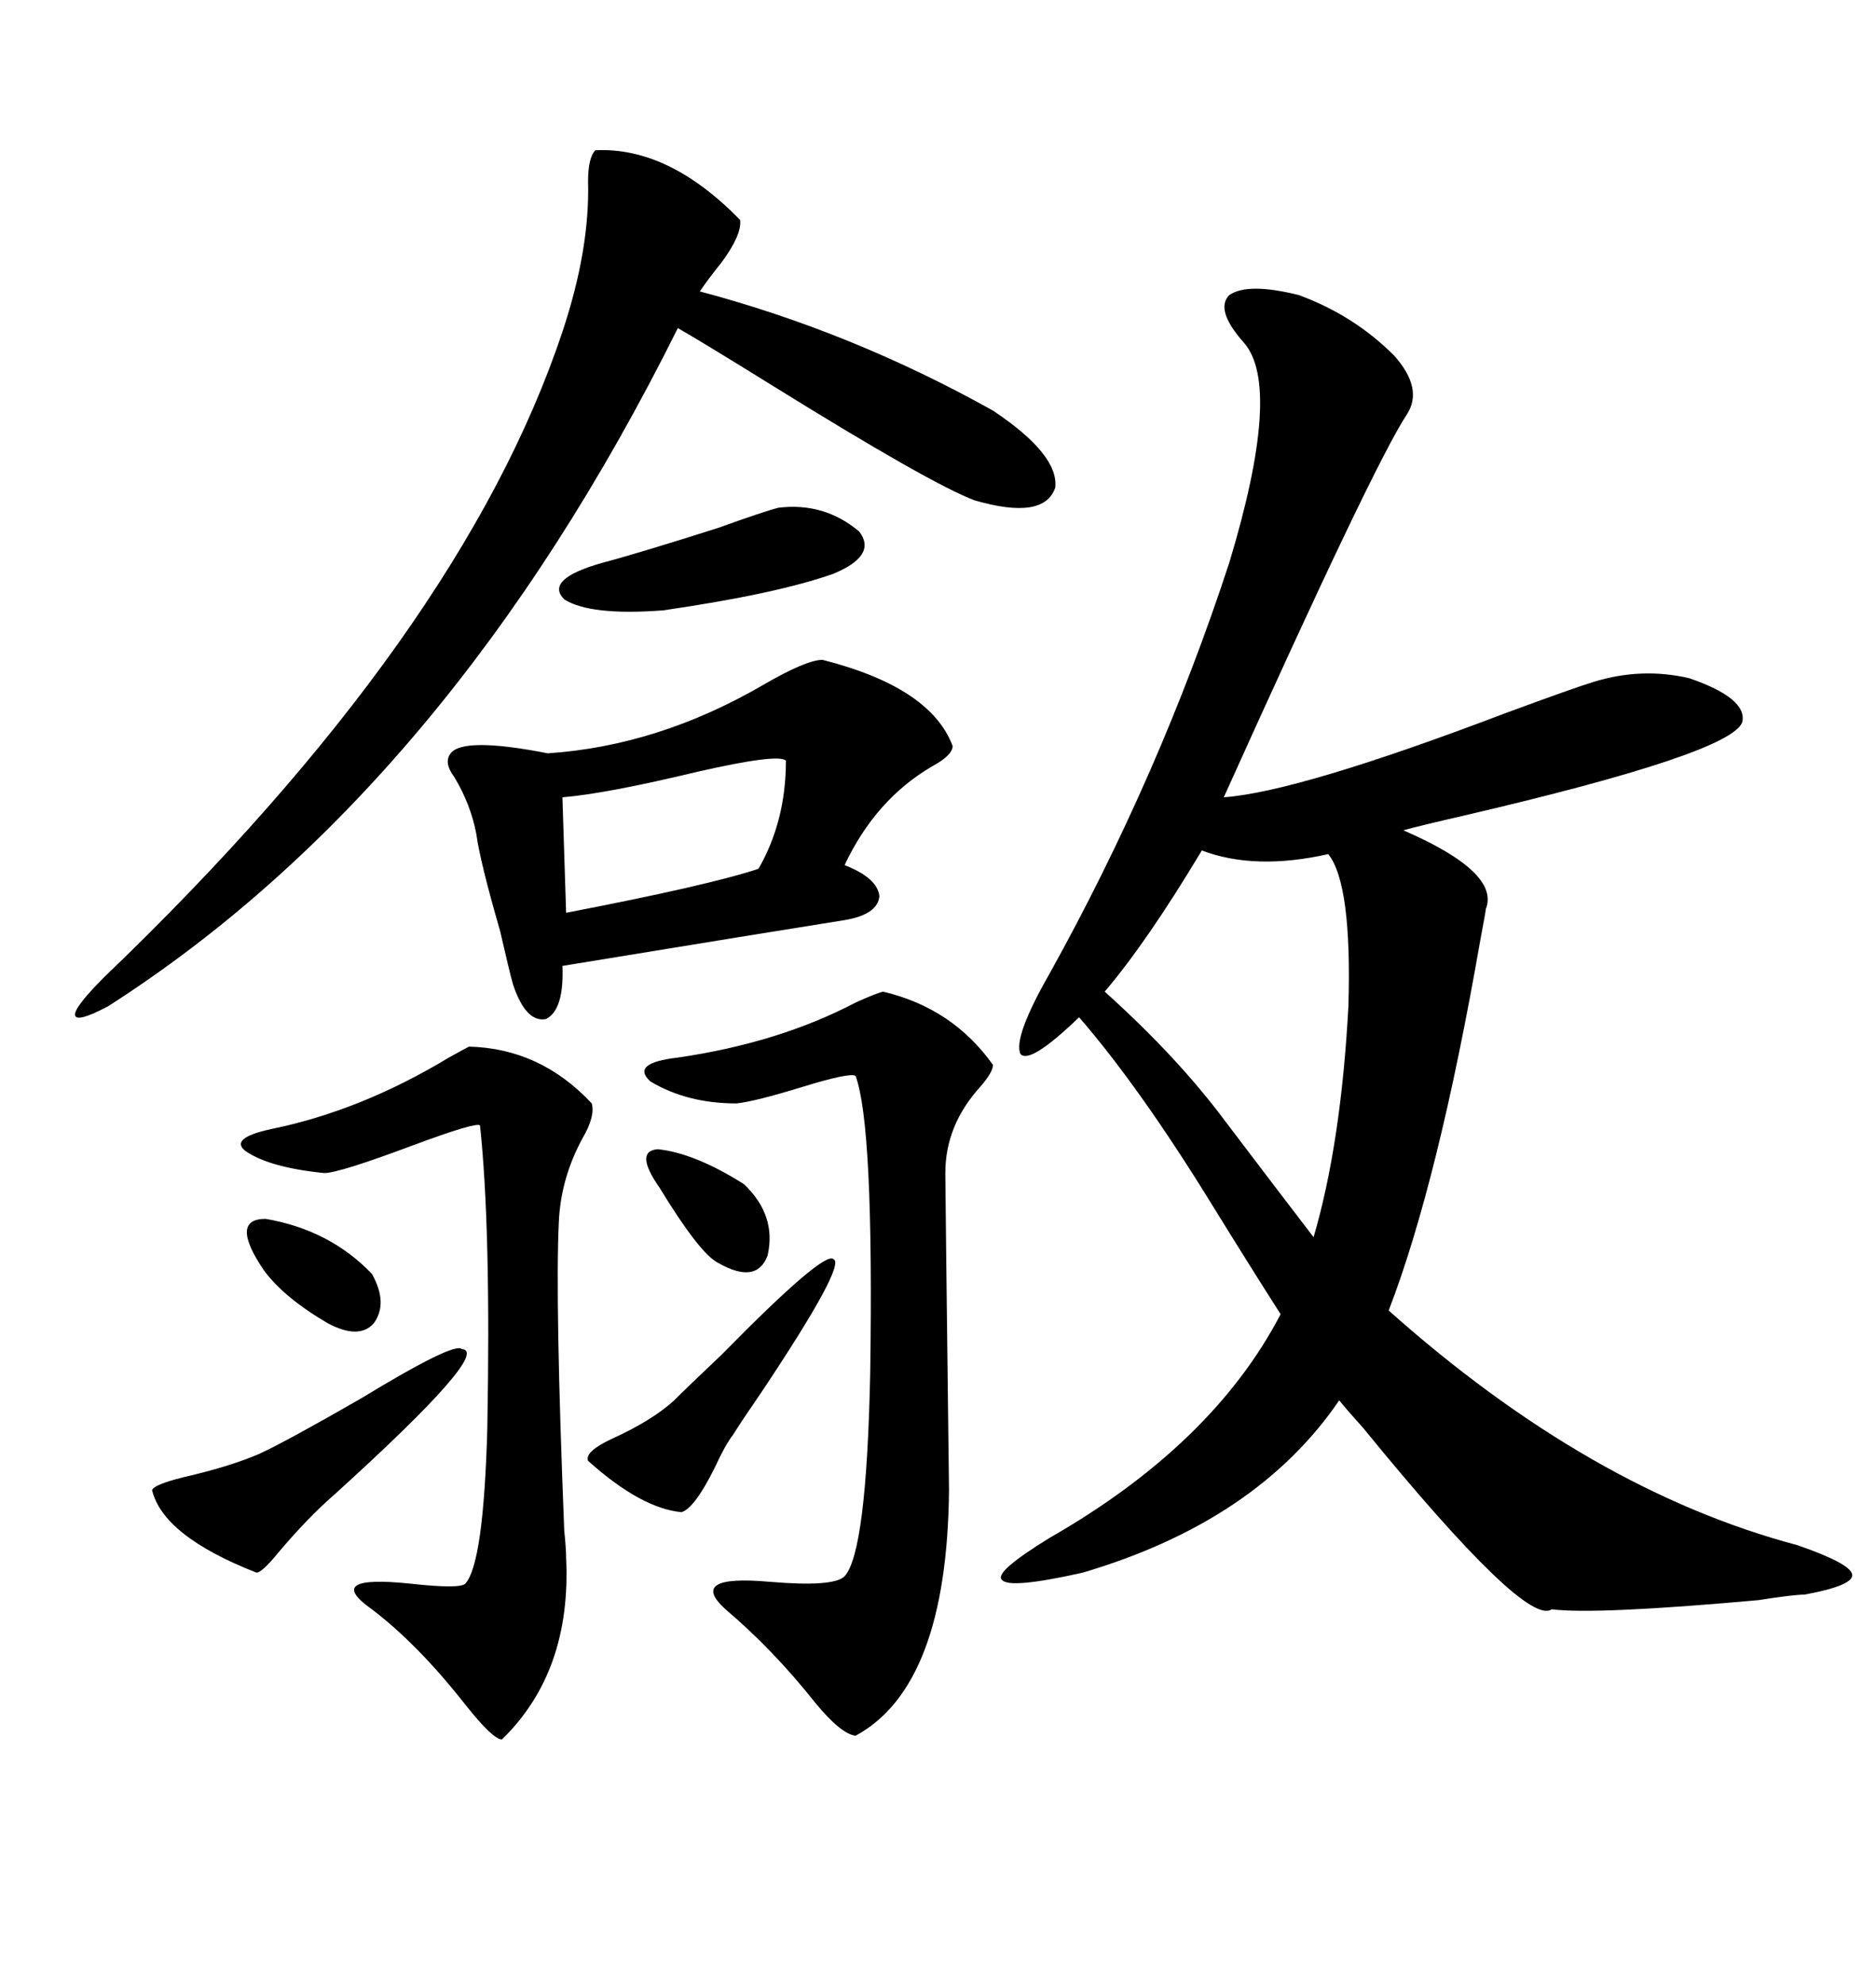 <svg xmlns="http://www.w3.org/2000/svg" xmlns:xlink="http://www.w3.org/1999/xlink" width="300" height="317.285"><path d="M207.71 47.17L207.71 47.17Q216.50 50.39 222.95 56.84L222.95 56.84Q227.64 62.11 225 66.21L225 66.21Q219.73 74.12 195.70 127.44L195.70 127.44Q207.71 126.56 240.82 113.96L240.82 113.96Q251.95 109.86 254.88 108.98L254.88 108.98Q262.50 106.64 270.12 108.40L270.12 108.40Q279.49 111.62 278.61 115.43L278.61 115.43Q276.86 120.41 234.08 130.37L234.08 130.37Q227.64 131.84 224.41 132.71L224.41 132.71Q239.94 139.45 237.60 145.31L237.60 145.31Q237.60 145.61 236.72 150.29L236.72 150.29Q229.98 188.96 222.07 209.47L222.07 209.47Q254.30 238.18 287.40 246.97L287.40 246.97Q295.90 249.90 296.19 251.66L296.19 251.66Q296.48 253.42 288.57 254.88L288.57 254.88Q286.82 254.88 281.25 255.76L281.25 255.76Q255.18 258.11 248.14 257.23L248.14 257.23Q244.04 260.16 217.97 228.22L217.97 228.22Q215.33 225.29 214.16 223.83L214.16 223.83Q200.98 243.16 173.14 251.37L173.14 251.37Q161.43 254.00 160.25 252.54L160.25 252.54Q158.79 251.37 167.87 245.80L167.87 245.80Q193.95 230.86 204.79 210.06L204.79 210.06Q200.10 202.73 193.95 192.77L193.95 192.77Q182.23 173.73 172.56 162.60L172.56 162.60Q164.65 170.21 163.18 168.46L163.18 168.46Q162.01 165.82 167.87 155.57L167.87 155.57Q185.45 123.93 196.58 89.94L196.58 89.94Q205.08 61.82 198.93 54.79L198.93 54.79Q194.24 49.51 196.58 47.17L196.58 47.17Q199.51 45.12 207.71 47.17ZM95.21 24.02L95.21 24.02Q106.93 23.44 118.36 35.16L118.36 35.16Q118.65 37.50 115.43 41.89L115.43 41.89Q113.09 44.82 111.91 46.58L111.91 46.58Q136.23 53.03 158.79 65.63L158.79 65.63Q169.34 72.66 168.75 77.93L168.75 77.93Q166.99 83.20 155.86 79.98L155.86 79.98Q148.83 77.34 123.34 61.52L123.34 61.52Q112.50 54.79 108.40 52.44L108.40 52.44Q71.78 125.98 17.29 160.84L17.29 160.84Q12.30 163.48 12.01 162.30L12.01 162.30Q11.72 161.13 16.70 156.15L16.70 156.15Q73.83 101.37 89.94 53.03L89.94 53.03Q94.34 39.84 94.04 29.00L94.04 29.00Q94.04 25.20 95.21 24.02ZM131.54 105.47L131.54 105.47Q148.83 109.86 152.34 119.24L152.34 119.24Q152.34 120.70 149.12 122.46L149.12 122.46Q140.04 127.73 135.06 138.28L135.06 138.28Q140.33 140.33 140.63 143.26L140.63 143.26Q140.33 146.19 135.06 147.07L135.06 147.07Q123.93 148.83 89.94 154.39L89.94 154.39Q90.23 161.43 87.30 162.89L87.30 162.89Q84.08 163.48 82.03 157.32L82.03 157.32Q81.45 155.27 79.98 148.83L79.98 148.83Q76.76 137.70 76.17 133.30L76.17 133.30Q75.29 128.61 72.66 124.22L72.66 124.22Q70.90 121.88 72.07 120.41L72.07 120.41Q74.12 117.77 87.60 120.41L87.60 120.41Q105.18 119.24 121.88 109.57L121.88 109.57Q128.91 105.47 131.54 105.47ZM141.21 158.50L141.21 158.50Q152.34 161.13 158.79 170.21L158.79 170.21Q158.79 171.39 156.74 173.73L156.74 173.73Q151.17 179.88 151.17 187.50L151.17 187.50Q151.17 189.55 151.76 238.18L151.76 238.18Q151.46 269.53 136.82 277.44L136.82 277.44Q134.47 277.15 130.37 272.17L130.37 272.17Q123.63 263.67 116.02 257.23L116.02 257.23Q109.86 251.66 123.05 252.83L123.05 252.83Q133.30 253.71 135.06 251.95L135.06 251.95Q138.57 248.14 139.16 219.43L139.16 219.43Q139.75 179.88 136.82 171.97L136.82 171.97Q135.94 171.39 128.32 173.73L128.32 173.73Q120.70 176.07 117.77 176.37L117.77 176.37Q109.86 176.37 104.00 172.85L104.00 172.85Q100.78 169.92 108.40 169.04L108.40 169.04Q124.51 166.70 136.82 160.25L136.82 160.25Q140.04 158.79 141.21 158.50ZM75 167.29L75 167.29Q86.43 167.58 94.63 176.37L94.63 176.37Q95.21 178.42 93.16 181.93L93.16 181.93Q89.65 188.38 89.36 195.41L89.36 195.41Q88.77 208.01 90.23 244.63L90.23 244.63Q90.53 247.56 90.53 249.02L90.53 249.02Q91.41 267.19 80.27 278.03L80.27 278.03Q78.81 278.03 74.41 272.46L74.41 272.46Q66.80 262.79 59.47 257.23L59.47 257.23Q51.56 251.66 65.63 253.13L65.63 253.13Q73.54 254.00 74.41 253.13L74.41 253.13Q77.34 249.90 77.93 228.22L77.93 228.22Q78.52 196.29 76.76 179.88L76.76 179.88Q76.17 179.30 65.92 183.11L65.92 183.11Q54.20 187.50 51.86 187.50L51.86 187.50Q43.07 186.62 39.26 183.98L39.26 183.98Q36.62 181.93 43.36 180.47L43.36 180.47Q57.71 177.54 71.78 169.04L71.78 169.04Q74.41 167.58 75 167.29ZM192.19 135.94L192.19 135.94Q183.40 150.59 176.66 158.50L176.66 158.50Q188.38 169.04 196.00 179.30L196.00 179.30Q203.32 188.96 210.06 197.75L210.06 197.75Q214.45 182.81 215.63 160.84L215.63 160.84Q216.21 141.21 212.40 136.52L212.40 136.52Q200.68 139.16 192.19 135.94ZM125.68 121.58L125.68 121.58Q124.51 120.41 111.62 123.34L111.62 123.34Q96.97 126.86 89.94 127.44L89.94 127.44L90.53 145.90Q113.38 141.50 121.29 138.87L121.29 138.87Q125.68 131.25 125.68 121.58ZM73.83 215.63L73.83 215.63Q78.81 215.92 53.61 238.77L53.61 238.77Q49.22 242.58 44.53 248.14L44.53 248.14Q41.89 251.37 41.02 251.37L41.02 251.37Q26.07 245.51 24.32 238.18L24.32 238.18Q24.61 237.30 29.30 236.13L29.30 236.13Q36.91 234.38 41.60 232.32L41.60 232.32Q46.00 230.27 57.71 223.54L57.71 223.54Q72.66 214.45 73.83 215.63ZM124.51 81.15L124.51 81.15Q131.84 80.27 137.40 84.96L137.40 84.96Q140.33 88.77 133.30 91.70L133.30 91.70Q124.22 94.92 106.05 97.56L106.05 97.56Q94.34 98.44 90.23 95.80L90.23 95.80Q87.01 92.58 96.39 89.94L96.39 89.94Q101.95 88.48 114.84 84.38L114.84 84.38Q122.17 81.74 124.51 81.15ZM133.30 201.27L133.30 201.27Q135.35 202.15 121.88 222.36L121.88 222.36Q118.65 227.05 117.19 229.39L117.19 229.39Q116.02 230.86 114.26 234.67L114.26 234.67Q111.04 241.11 108.98 241.70L108.98 241.70Q102.54 241.11 94.04 233.50L94.04 233.50Q93.46 232.03 97.85 229.98L97.85 229.98Q104.30 227.05 107.81 223.83L107.81 223.83Q109.86 221.78 115.43 216.50L115.43 216.50Q131.84 199.80 133.30 201.27ZM42.19 203.03L42.19 203.03Q36.62 194.82 42.48 194.82L42.48 194.82Q52.73 196.58 59.47 203.61L59.47 203.61Q62.11 208.30 59.77 211.52L59.77 211.52Q57.42 214.16 52.44 211.52L52.44 211.52Q45.41 207.42 42.19 203.03ZM105.47 189.84L105.47 189.84Q101.37 183.98 105.18 183.69L105.18 183.69Q111.04 184.28 118.95 189.26L118.95 189.26Q124.22 194.24 122.75 200.68L122.75 200.68Q121.00 205.37 114.84 201.86L114.84 201.86Q111.91 200.39 105.47 189.84Z"/></svg>